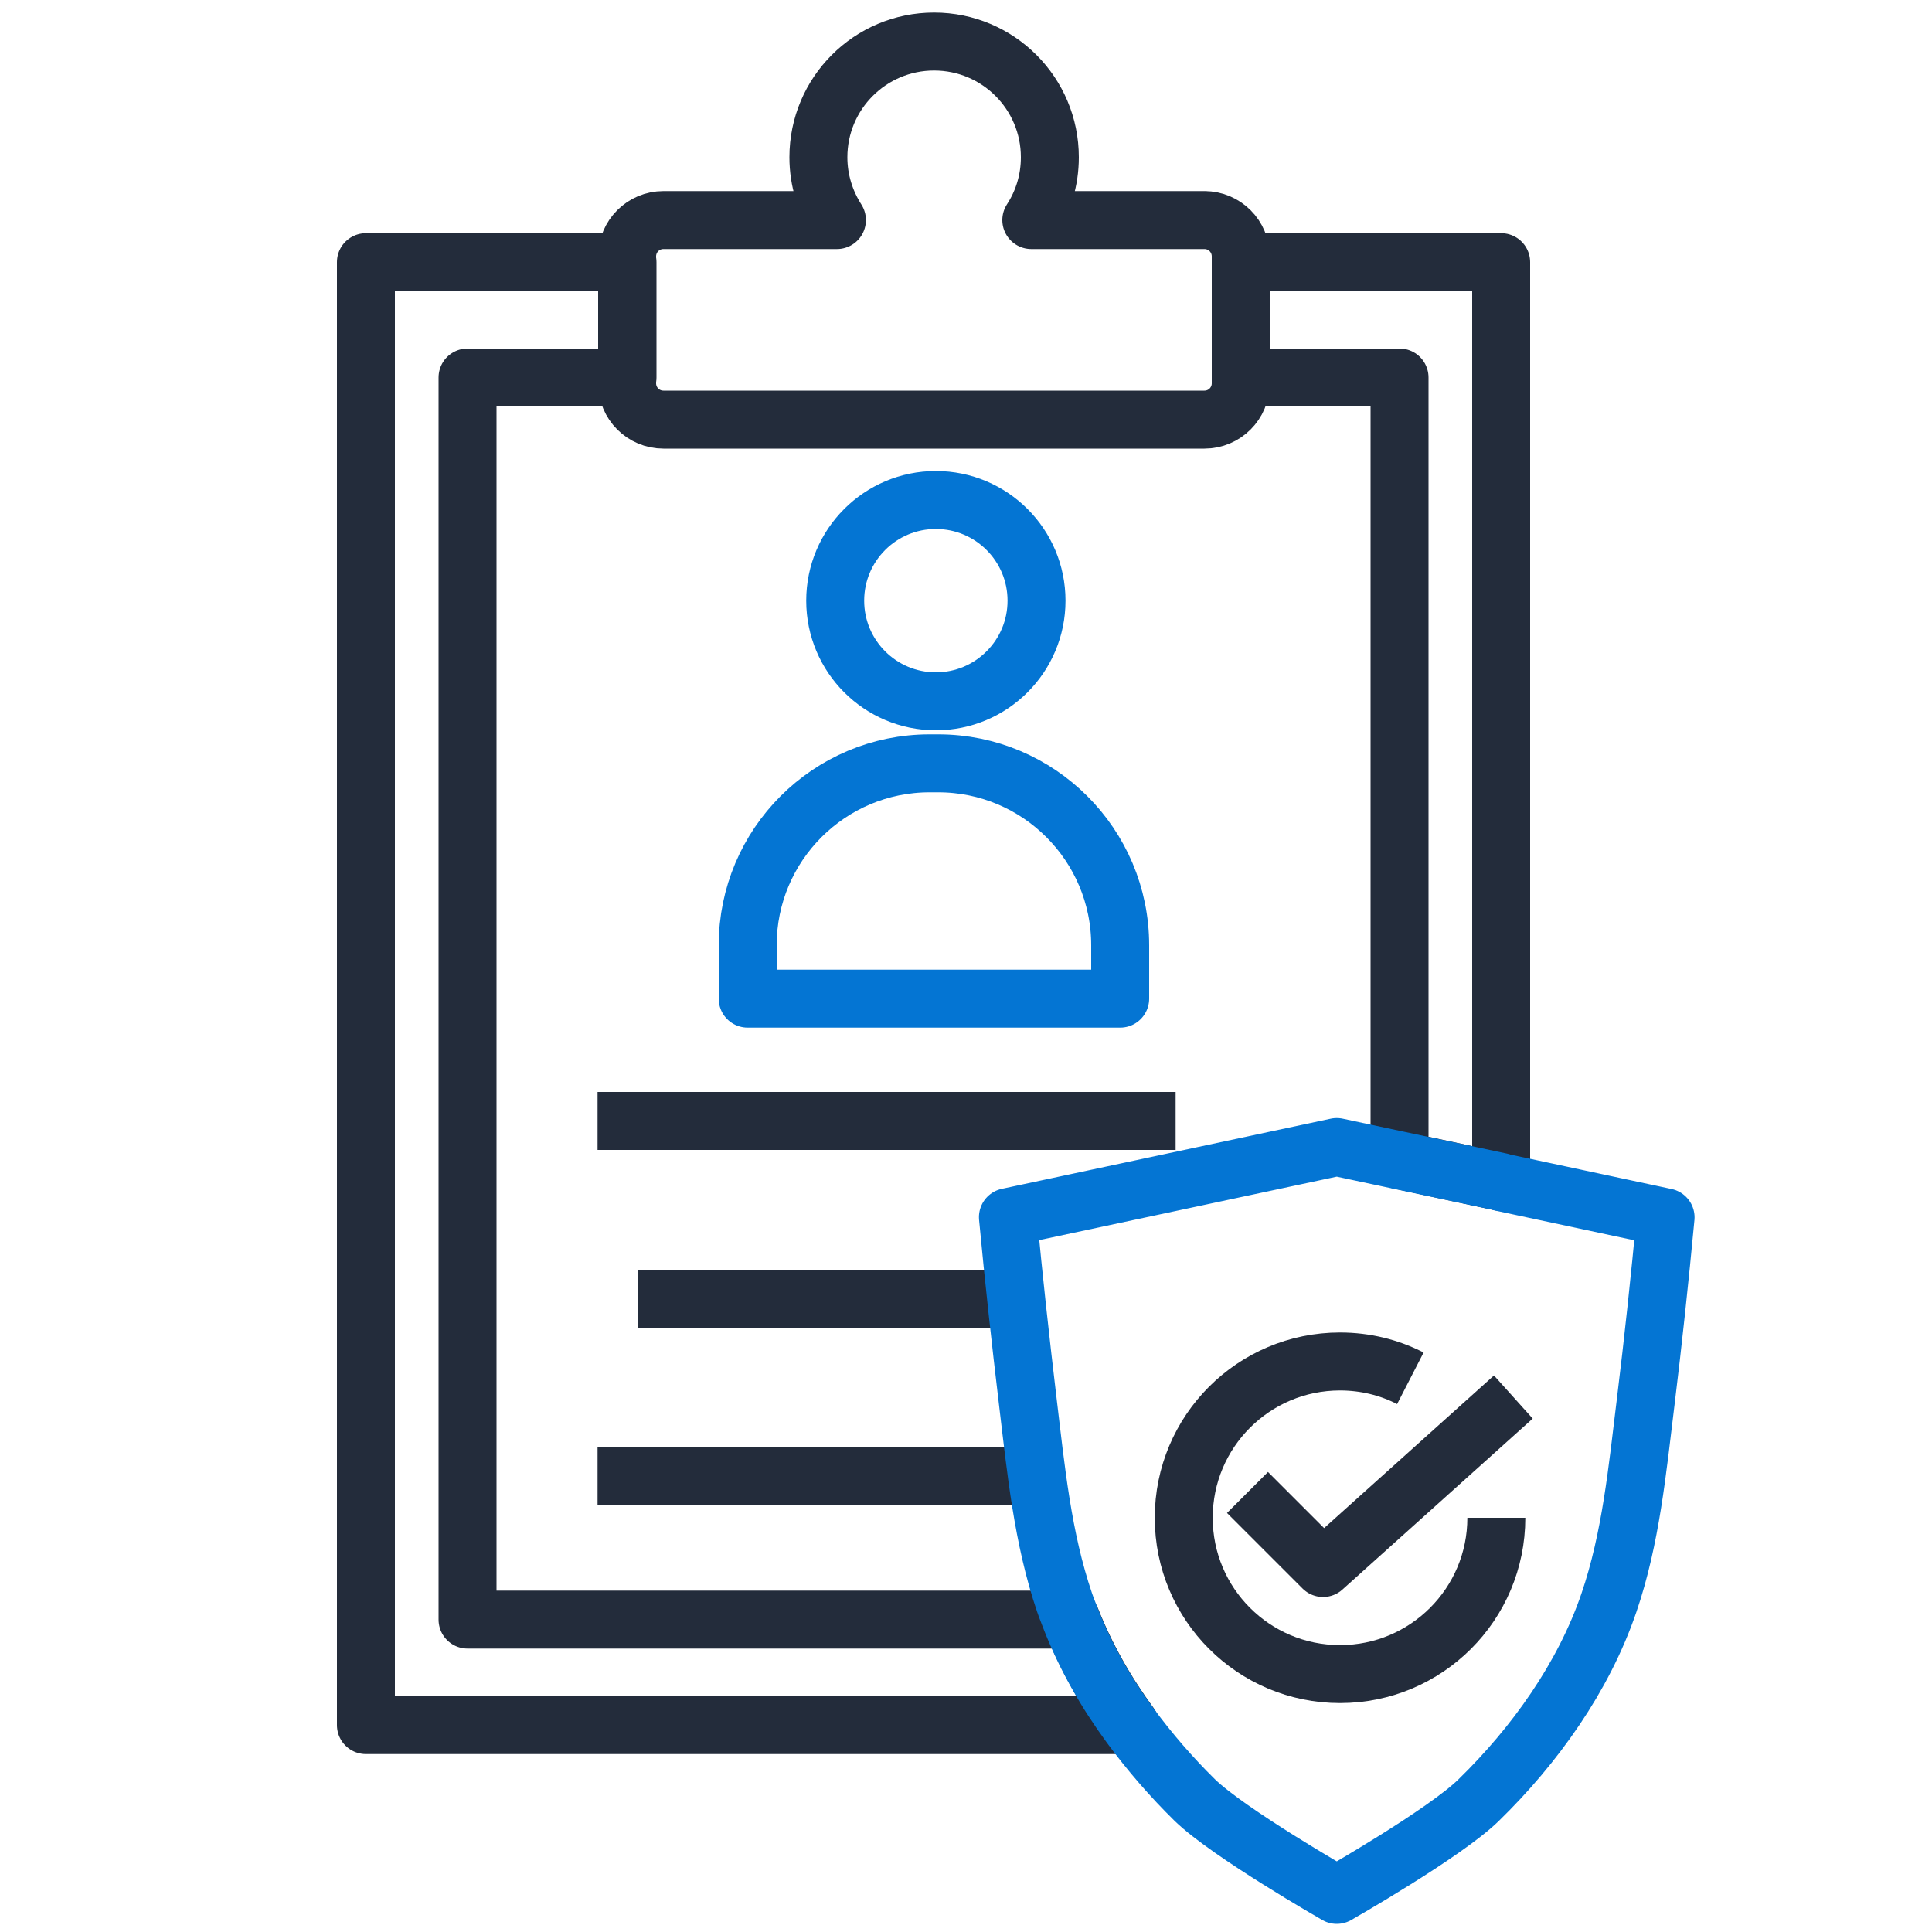 <svg width="100" height="100" viewBox="0 0 100 100" fill="none" xmlns="http://www.w3.org/2000/svg">
<path d="M62.36 11.39H53.38C53.99 10.45 54.34 9.34 54.34 8.14C54.34 4.83 51.66 2.15 48.35 2.15C45.04 2.15 42.36 4.83 42.36 8.14C42.36 9.34 42.72 10.45 43.32 11.39H34.34C33.3 11.39 32.46 12.23 32.46 13.27V19.84C32.46 20.88 33.3 21.72 34.34 21.72H62.34C63.38 21.72 64.22 20.88 64.22 19.84V13.27C64.22 12.23 63.38 11.39 62.34 11.39H62.36Z" stroke="#232C3B" stroke-width="3" stroke-linejoin="round"/>
<path d="M48.44 36.3C51.317 36.3 53.65 33.967 53.65 31.09C53.65 28.212 51.317 25.88 48.44 25.88C45.563 25.88 43.23 28.212 43.23 31.09C43.23 33.967 45.563 36.3 48.44 36.3Z" stroke="#0475D3" stroke-width="3" stroke-linejoin="round"/>
<path d="M48.12 39.51H48.56C53.76 39.51 57.98 43.73 57.98 48.93V51.69H38.7V48.93C38.7 43.73 42.92 39.51 48.12 39.51Z" stroke="#0475D3" stroke-width="3" stroke-linejoin="round"/>
<path d="M30.93 58.02H60.85" stroke="#232C3B" stroke-width="3" stroke-linejoin="round"/>
<path d="M30.93 76.42H54.09" stroke="#232C3B" stroke-width="3" stroke-linejoin="round"/>
<path d="M33.03 67.22H52.86" stroke="#232C3B" stroke-width="3" stroke-linejoin="round"/>
<path d="M77.7 13.57H64.24V19.54H72.44V60.05L77.7 61.18V13.57Z" stroke="#232C3B" stroke-width="3" stroke-linejoin="round"/>
<path d="M24.2 83.83V19.54H32.48V13.57H18.94V89.29H58.5C57.26 87.6 56.22 85.77 55.45 83.83H24.2Z" stroke="#232C3B" stroke-width="3" stroke-linejoin="round"/>
<path d="M77.7 61.18L72.43 60.06L69.19 59.37L52.17 63C52.47 66.19 52.82 69.38 53.2 72.56C53.62 76.05 53.96 79.6 55.1 82.94C55.2 83.24 55.33 83.54 55.44 83.84C56.2 85.77 57.25 87.61 58.49 89.3C59.51 90.69 60.64 91.99 61.84 93.17C63.6 94.88 69.19 98.08 69.19 98.08C69.19 98.08 74.79 94.89 76.54 93.17C79.42 90.36 81.96 86.83 83.28 82.95C84.42 79.61 84.75 76.06 85.18 72.57C85.57 69.39 85.91 66.2 86.21 63.01L77.69 61.19L77.7 61.18Z" stroke="#0475D3" stroke-width="3" stroke-linejoin="round"/>
<path d="M77.45 78.56C77.45 83.03 73.83 86.65 69.36 86.65C64.89 86.65 61.27 83.03 61.27 78.56C61.27 74.09 64.89 70.47 69.36 70.47C70.67 70.47 71.91 70.78 73 71.34" stroke="#232C3B" stroke-width="3" stroke-linejoin="round"/>
<path d="M64.57 77.25L68.48 81.16L78.33 72.31" stroke="#232C3B" stroke-width="3" stroke-linejoin="round"/>
</svg>
